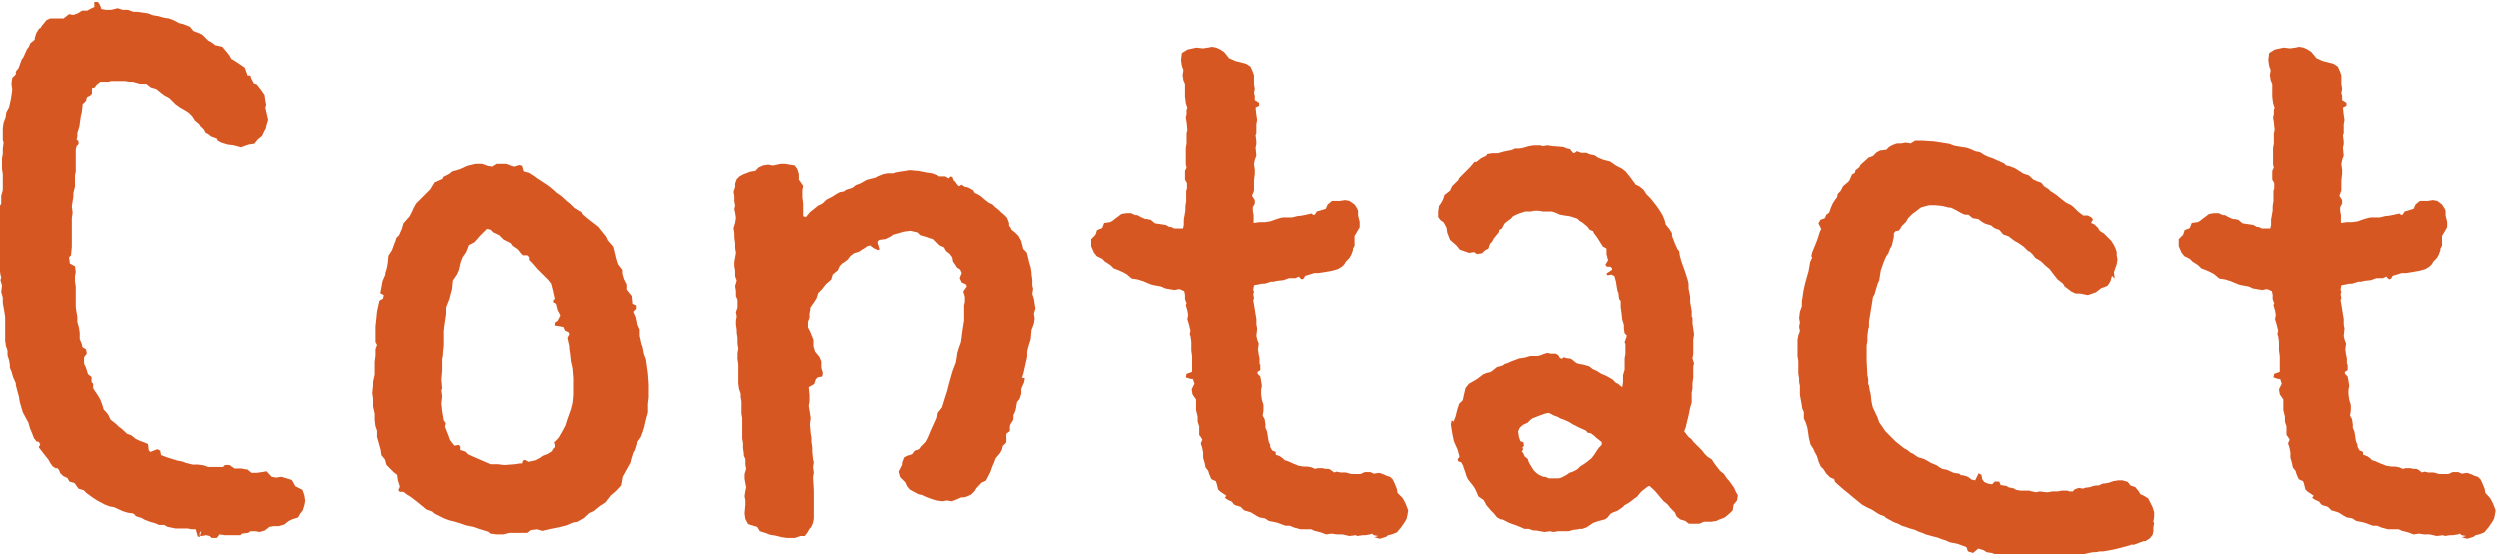 <?xml version="1.0" encoding="UTF-8"?><svg id="b" xmlns="http://www.w3.org/2000/svg" viewBox="0 0 63.34 14.04"><defs><style>.d{fill:#d75722;}</style></defs><g id="c"><path class="d" d="M5.1,13.45l-.04.05v.11l-.05-.02-.05-.18h-.11l-.09-.02h-.31l-.2-.04-.09-.05h-.13l-.09-.04-.14-.04-.13-.05-.09-.05-.13-.04-.07-.07-.14-.02-.13-.04-.11-.05-.11-.05-.11-.02-.13-.05-.13-.07-.04-.02-.11-.07-.18-.13-.07-.07-.13-.04-.05-.07-.05-.07-.13-.04-.05-.09-.11-.05-.07-.07-.04-.09-.04-.04h-.05l-.07-.05-.05-.07-.05-.09-.07-.09-.04-.05-.07-.09-.07-.09.04-.07-.04-.07h-.05l-.07-.09-.05-.13-.05-.12-.04-.14-.07-.13-.07-.13-.04-.13-.04-.14-.02-.13-.04-.14-.04-.16v-.04l-.07-.16-.04-.14-.04-.09v-.07l-.02-.12-.04-.13v-.12l-.04-.11-.02-.14v-.59l-.02-.14-.04-.22v-.14l-.04-.14.02-.16-.04-.14.02-.07-.02-.07-.02-.16v-.31l-.02-.09.02-.14v-.18l-.02-.12-.02-.14.02-.14.02-.14v-.31l.04-.07v-.2l.04-.14v-.41l-.02-.13v-.27l.02-.11v-.13l.02-.16-.02-.07v-.29l.02-.14.05-.13.02-.13.07-.13.04-.18.02-.12.02-.14-.02-.16.02-.14.09-.09v-.07l.07-.09.04-.11.04-.11.04-.05.04-.09.05-.11.05-.07.04-.09.11-.09v-.04l.04-.13.07-.11.04-.02.02-.04.13-.16.09-.04h.34l.14-.11.11.02.11-.04.11-.07h.13l.09-.05.09-.04v-.13h.09l.05.07.04.11.11.02h.14l.16-.04.13.04h.13l.14.05h.09l.14.02.14.02.13.05.13.02.14.04.13.02.13.05.13.07.09.02.18.07.09.11.05.02.11.04.07.04.07.07.07.07.09.05.09.07.18.04.11.13.07.09.05.09.04.02.14.09.16.11.07.2h.07l.02.07.07.13.07.02.11.14.09.13.02.14.02.11-.02.07.07.31-.04.13-.02.09-.04.07-.05.11-.11.09-.09.11-.14.02-.2.07-.18-.05-.16-.02-.16-.05-.09-.05-.02-.05-.14-.05-.09-.07-.05-.02-.05-.09-.09-.09-.02-.04-.11-.09-.07-.11-.09-.09-.11-.07-.09-.05-.13-.09-.07-.07-.09-.09-.13-.07-.09-.07-.11-.09-.14-.04-.11-.09h-.16l-.18-.05h-.09l-.11-.02h-.36l-.05.02h-.22l-.09.07-.05.07-.07.02v.14l-.04.04-.09.05-.02.09-.09.09v.05l-.02.16-.02.07-.02.14-.02.14-.05.16v.09l-.02.07.05.05v.07l-.05.05-.02.09v.56l-.02.09v.29l-.04.16v.09l-.02.12-.02.13.02.16-.02.14v.72l-.02.22-.05.05.02.16.13.07.02.14-.02.11v.13l.02.13v.52l.02.14.02.11v.13l.04.14.02.13v.16l.05.12.02.09.09.05.02.11-.07.09v.16l.05.11.05.16.09.07v.13l.04.04v.11l.02.04.09.13.07.12.05.13.04.13.07.07.05.07.05.11.14.11.07.07.07.05.14.13.11.04.11.09.11.05.11.04.09.04.02.16.04.04.18-.07.07.04.02.11.11.04.05.02.13.04.13.04.11.02.11.04.16.04h.14l.14.02.11.04h.38l.05-.05h.11l.13.09h.18l.09.02h.05l.11.09h.13l.14-.02.11-.02.13.14.11.02.14-.02.13.04.13.04.09.16.18.09.05.14.02.14-.02.11-.04.13-.07.09-.05.09-.13.04-.11.05-.11.09-.14.04h-.13l-.11.02-.11.09-.14.04-.09-.02h-.14l-.05.04-.16.02-.04.04h-.4l-.13-.02-.07.09h-.13l-.05-.05-.09-.02-.11.02h-.04Z"/><path class="d" d="M12.37,13.47l-.23-.07-.14-.05-.2-.04-.11-.04-.16-.05-.16-.04-.13-.05-.18-.09-.07-.04-.04-.04-.14-.05-.11-.09-.16-.13-.16-.12-.07-.04-.09-.07h-.09l-.04-.04.04-.09-.05-.16-.02-.14-.09-.07-.09-.09-.09-.09-.04-.14-.09-.11-.02-.14-.05-.18-.04-.14v-.16l-.04-.11-.02-.16v-.16l-.04-.18v-.2l-.02-.14.02-.2v-.09l.04-.18v-.32l.02-.16v-.16l.04-.11-.04-.07v-.4l.02-.18.02-.2.04-.18.02-.09.09-.05.02-.09-.09-.05.02-.09.04-.22.07-.16v-.04l.04-.13.02-.11.02-.2.09-.14.04-.11.05-.13.02-.07.07-.07.07-.16.04-.14.16-.18.07-.14.02-.05.07-.13.11-.11.11-.11.14-.14.11-.18.2-.09.02-.05.14-.07.09-.07.18-.05.2-.09.2-.05h.18l.14.05.11.02.11-.07h.25l.13.05.07.02.13-.04.07.02.04.14.14.04.14.09.05.04.2.13.13.09.13.11.04.04.13.09.13.12.11.09.09.09.18.11.02.05.13.11.09.07.18.14.11.14.09.11.04.09.14.16.05.2.02.09.05.16.11.14v.09l.04.14.07.14v.13l.13.16.02.2.09.04v.09l-.07.07.02.05.04.09.04.2.05.11v.16l.05.22.02.04.04.2.05.13.05.36.02.27v.34l-.02.16v.22l-.05.18-.04.18-.04.13-.05.13-.09.13v.04l-.05.16-.04.07-.05.16-.02.09-.09.16-.11.2-.04.22-.13.14-.13.11-.14.18-.14.09-.16.13-.11.05-.14.13-.16.09-.11.02-.16.07-.2.05-.2.04-.22.05-.13-.04-.16.02-.09.07h-.45l-.16.04h-.16l-.16-.02ZM12.8,11.78l.25-.02.13-.02h.05l.02-.07.05-.02.09.05.18-.04.13-.07.05-.04.13-.05.11-.07.02-.05.05-.05v-.07l-.02-.05.05-.05.04-.04.04-.05.09-.16.07-.13.04-.13.05-.14.05-.14.04-.16.02-.2v-.43l-.02-.25-.04-.18-.02-.18-.02-.14v-.05l-.05-.22.05-.09-.02-.05-.09-.04-.04-.09-.09-.02-.13-.02v-.07l.07-.05.07-.13-.02-.05-.05-.09-.04-.16-.07-.04v-.04l.04-.05-.04-.18-.05-.2-.07-.09-.13-.13-.05-.05-.11-.11-.11-.13-.09-.09v-.07l-.05-.05h-.11l-.04-.04-.09-.11-.13-.09-.05-.07-.18-.09-.11-.11-.04-.02-.11-.05-.07-.07-.09-.02-.09.09-.09.09-.14.16-.14.07-.07.18-.09.13-.05.13-.04.18-.05.12-.11.16-.02.22-.04.14-.02.09-.09.23v.16l-.02.14-.02.13-.02.16v.38l-.02.18v.05l-.02.11v.29l-.02.22.02.23-.02.04.02.16-.02.18.02.2.04.23.05.07-.02.09.09.23.04.11.07.09.04.05.11-.02.04.04v.09l.13.04.07.07.11.05.16.07.16.07.05.02.09.04h.18l.16.02Z"/><path class="d" d="M25.96,9.58l-.02.11-.05.11-.02.05v.12l-.04.13-.07.09-.02.13-.02.09-.05.11v.11l-.07.11-.02.05v.13l-.09.07v.22l-.09.09-.02.09-.05.09-.11.13-.04.11-.04.09-.05.14-.07.14-.05.09-.11.05-.13.14-.04.07-.09.09-.11.05-.07.02h-.07l-.11.05-.13.05-.13-.02-.11.02-.14-.02-.13-.04-.13-.05-.11-.05-.09-.02-.13-.07-.09-.05-.07-.09-.04-.09-.13-.13-.04-.14.09-.18v-.05l.05-.13.07-.04.13-.04.07-.09.11-.04.05-.07.11-.11.05-.09.04-.09.05-.12.14-.31.02-.13.11-.14.09-.29.04-.12.04-.16.07-.25.04-.13.07-.18.02-.11.02-.14.04-.13.05-.14.02-.14.02-.16.04-.25v-.38l.02-.09v-.13l-.04-.13.09-.13-.02-.05-.11-.05-.05-.11.05-.13-.04-.09-.07-.04-.11-.16-.02-.11-.07-.09-.09-.07-.05-.09-.11-.05-.07-.07-.09-.09-.07-.02-.11-.04-.14-.04-.07-.07-.18-.04-.16.02-.14.04-.14.04-.05.04-.14.07-.16.02-.04.04v.04l.05.16-.04.02-.11-.05-.09-.07-.07.02-.07.05-.07.04-.07.05-.13.04-.09.07-.07.09-.09.07-.04.02-.07.07-.05.11-.13.11-.04.13-.13.11-.11.14-.09.09-.04.13-.07.11-.09.13v.05l-.02.09v.11l-.04.11v.14l.05.09.09.22v.16l.04.14.11.13.05.12v.16l.04.13-.02.09-.11.02-.05.05-.04.12-.07.04-.07.04.02.2v.16l-.02.11.05.31-.02.16.02.23.02.11v.11l.02.13v.11l.02.2.02.07-.02.13.02.13-.02.13.02.32v.72l-.02.11-.05.11-.04.04-.05.09-.07.09h-.11l-.14.05h-.2l-.14-.02-.16-.04-.13-.02-.13-.05-.13-.04-.07-.11-.07-.02-.16-.05-.07-.13-.02-.14.02-.22v-.11l-.02-.11.02-.13.02-.09-.04-.22v-.12l.04-.13-.02-.11v-.14l-.04-.09v-.05l-.02-.14v-.13l-.02-.11v-.52l-.02-.11v-.31l-.02-.11v-.09l-.04-.11-.02-.14v-.49l-.02-.13v-.14l.02-.13-.02-.12v-.14l-.02-.14v-.07l-.02-.14v-.09l.02-.11-.02-.11.04-.11v-.2l-.02-.05-.02-.04v-.13l-.02-.13.04-.14-.04-.11v-.14l-.02-.11v-.11l.04-.23-.02-.13v-.12l-.02-.14v-.11l-.02-.13.04-.13.02-.13-.02-.13-.02-.09.02-.09-.02-.11v-.13l-.02-.11.04-.12v-.09l.04-.11.07-.07.09-.05.18-.07.13-.02.09-.09.11-.05.13-.02.09.02h.05l.18-.04h.11l.11.02.13.02.07.09.04.13v.14l.11.16-.02.11v.18l.02.16v.32l.07.02.11-.13.09-.07.11-.09.09-.04.05-.04.07-.07.14-.07.11-.07.09-.05.11-.02.05-.04.16-.05.09-.07.11-.04.07-.04.09-.05.07-.02.16-.04.07-.04.13-.05.11-.02h.14l.05-.02.11-.02.14-.02.11-.02.23.02.2.04.14.02.11.04.05.04h.16l.09.05.05-.05.05.02.02.07.05.05.05.07.04.04.07-.04.07.05.09.02.13.07.04.07.05.02.09.05.13.11.09.07.09.04.07.07.09.07.07.07.05.04.09.09.05.13v.07l.04.05.02.05.09.07.09.09.07.13.05.2.09.09.04.16.02.09.04.13.02.13v.04l.02.14v.14l.02.09-.02.13.04.12.02.13.02.12-.04.13.02.12-.02.13-.04.11-.02.05-.02.23-.07.23-.02.09v.13l-.05.22-.04.18-.04.13Z"/><path class="d" d="M34.92,13.58l-.11-.02-.05-.04-.05.02-.12.02h-.07l-.13.02-.04-.02-.16.02-.18-.04h-.14l-.13-.02-.14.02-.13-.05-.16-.04-.09-.04h-.27l-.18-.05-.09-.04h-.11l-.11-.04-.11-.04-.09-.02-.11-.02-.11-.07-.13-.02-.09-.05-.11-.07-.05-.02-.14-.04-.09-.09-.13-.04-.04-.02-.05-.07-.11-.05-.07-.05.04-.05-.16-.11-.05-.05-.04-.16-.02-.05-.11-.05-.04-.09-.02-.05-.02-.07-.07-.09-.02-.11-.04-.13v-.13l-.02-.11-.04-.13.04-.09-.04-.07-.04-.05v-.22l-.04-.12v-.13l-.04-.16v-.27l-.09-.13-.02-.13.07-.14-.04-.12h-.05l-.13-.04.02-.09.14-.05v-.4l-.02-.14v-.22l-.02-.14-.02-.05.02-.09-.04-.16-.04-.13.02-.11-.02-.11-.04-.14.02-.04-.04-.11v-.11l-.02-.09-.11-.05h-.04l-.09.02-.13-.02-.11-.02-.11-.05-.11-.02-.11-.02-.13-.05-.09-.04-.16-.05-.14-.02-.13-.11-.09-.05-.11-.05-.13-.05-.04-.04-.04-.04-.14-.09-.07-.07-.14-.07-.07-.09-.07-.16v-.18l.11-.11.04-.12.13-.05.05-.13.14-.02.05-.02.09-.07.16-.12.13-.02h.11l.11.05h.05l.09.05.11.05h.05l.09.02.11.09.14.02.13.02.09.05h.04l.09.04h.22l.02-.09v-.14l.02-.11.02-.12v-.11l.02-.12v-.27l.02-.05v-.14l-.05-.09v-.22l.04-.09-.02-.07v-.42l.02-.12v-.25l.02-.09-.02-.2-.02-.11.02-.09v-.11l.02-.04-.04-.13-.02-.16v-.32l-.04-.09-.02-.13.02-.13-.04-.11-.02-.14.02-.18.14-.09.23-.05.16.02.14-.02.09-.02.11.02.09.04.11.07.13.16.16.07.27.07.11.07.05.11.04.11v.22l.02.12-.02.11.02.07v.11l.11.07v.07l-.09.05.02.18.02.13-.02.11v.23l-.02.04.02.16v.07l-.02.09.02.2-.04.11-.02.11.02.13v.11l-.02.18v.25l-.05.13.07.11v.09l-.05.09v.09l.02.11v.2l.14-.02h.14l.14-.02.11-.04.12-.04.09-.02h.23l.16-.04h.05l.11-.02.18-.04.05.04.04-.02.04-.07.07-.02.16-.05.05-.11.11-.09h.2l.13-.02.11.02.13.09.07.11.02.05v.12l.04.16v.14l-.13.22v.25l-.04.07v.04l-.04.11-.05.09-.09.09-.04.07-.05.05-.11.07-.14.04-.11.02-.11.02-.13.02h-.11l-.16.05-.07.02-.04.07-.04.02-.04-.02-.04-.05-.09.04h-.16l-.14.05-.18.02-.07.02h-.07l-.16.05h-.07l-.09.02-.11.02-.02.11.02.07-.02.04.02.11-.02.05.02.11.02.12.02.13.02.11v.14l.02.11-.02.18.02.09.04.11-.02.14.02.14.02.09v.13l.02.04v.13l-.07.04v.05l.07.07.02.11.02.13-.02.09v.12l.02.14.04.13v.14l-.02.13.05.09.02.13v.09l.04.09.02.12.02.13.04.09v.05l.05.09.09.04v.07l.11.04.07.05.05.05.07.02.16.07.12.05.13.02h.09l.11.02.09.04.07-.02h.11l.09.02h.07l.05.02.09.07.07-.02.09.02h.14l.14.04h.23l.11-.05h.14l.09.04.14-.02.11.04.09.04.07.02.07.07.05.11.05.12.02.11.13.13.07.13.07.18-.02.12-.02.09-.05.09-.09.13-.11.13-.13.05-.09.02-.05.04-.16.05-.14-.04Z"/><path class="d" d="M36.83,10.68l.05-.13.04-.16.05-.16.09-.09.07-.31.09-.11.21-.12.05-.04.09-.07.09-.04.09-.02.04-.02.14-.11.14-.04.05-.04.07-.02.11-.05.14-.05.05-.02.14-.02.13-.04h.2l.07-.02.11-.04.07-.02.07.02h.13l.07.04.04.07.05.02.05-.04.05.02.13.02.09.07.05.04.07.02.11.02.14.04.09.07.11.05.11.07.12.05.16.09.09.09.05.02.11.09.02-.13v-.18l.04-.13v-.29l.02-.11v-.25l-.02-.05.05-.14v-.04l-.05-.04-.02-.13v-.09l-.04-.13-.02-.18-.02-.13v-.16l-.04-.05-.02-.16-.02-.04-.02-.11-.02-.13-.04-.14-.07-.04-.11.02-.02-.05.14-.09v-.04l-.04-.04h-.09l-.04-.05.07-.11-.04-.16v-.14l-.09-.05-.16-.25-.07-.09-.02-.05-.09-.04-.05-.07-.13-.11-.07-.04-.05-.05-.04-.02-.16-.05-.14-.02-.11-.02-.09-.04-.11-.04h-.23l-.11-.02h-.11l-.09.02h-.14l-.13.04-.12.05-.07.04-.04.05-.07.05-.09.07-.07.13-.07.04v.05l-.09.11-.04.05-.05.09-.05.05-.04.12-.09.05-.07.07-.13.02-.07-.05-.13.02-.11-.04-.12-.04-.09-.11-.16-.14-.07-.18-.02-.13-.07-.13-.09-.07-.05-.07v-.14l.02-.14.05-.07.05-.09.04-.12.14-.11.05-.11.16-.16.02-.05.27-.27.12-.14h.05l.11-.09.14-.07.02-.04.13-.02h.14l.14-.04.09-.02.11-.02.09-.04h.11l.11-.02.13-.04.13-.02h.16l.07.02.11-.02.13.02.27.02.13.05h.04l.07.09.04.02.07-.05.11.04h.13l.09.04.11.02.11.07.13.05.16.04.16.11.14.07.09.07.09.11.04.05.13.18.09.04.11.09.07.11.11.11.04.05.11.14.09.13.07.12.05.13.02.09.09.11.07.11v.07l.07.18.07.16.04.04.02.13.04.14.04.11.05.14.07.22.02.09v.13l.02.09.02.11v.13l.04.23v.14l.02.04v.14l.02.13.02.14-.02.14v.36l-.02.11.04.13-.02.07v.29l-.02.13v.14l-.02.11v.25l-.04.13-.02.11-.02.09-.07.29-.04.11.11.14.07.05.05.07.22.22.07.09.07.07.11.07.07.11.14.18.09.07.09.13.04.04.13.18.05.11.05.09-.02.13-.09.11-.02.14-.07.07-.13.11-.13.05-.09.04-.13.02h-.18l-.11.05h-.27l-.09-.07-.13-.04-.09-.07-.05-.11-.11-.11-.07-.09-.11-.09-.21-.25-.14-.13-.05.02-.14.11-.05.05-.07.09-.07.05-.09.07-.07.05-.09.05-.05.05-.13.09-.11.04-.07.04-.07.09-.07.05-.16.04-.14.05-.16.11-.11.04h-.07l-.09.02h-.05l-.14.04h-.27l-.11.02-.09-.02-.14.02-.22-.04h-.07l-.11-.04h-.11l-.11-.05-.13-.05-.14-.05-.18-.09h-.04l-.09-.05-.09-.11-.07-.07-.11-.13-.07-.13-.13-.09-.07-.16-.05-.09-.04-.05-.11-.14-.04-.09-.02-.07-.04-.11-.02-.07-.05-.09-.07-.02-.02-.05.05-.07-.05-.18-.05-.11-.04-.09-.04-.18-.04-.25.02-.11ZM38.48,11.07l.04.11.07.02.02.09-.04.05.02.05-.04.04.04.05.04.09.07.05.04.11.11.18.07.07.07.05.11.05h.05l.09.04h.25l.07-.02.13-.07.07-.05.11-.04.09-.05.07-.07.11-.07.07-.05.11-.09.07-.09.07-.11.05-.07.07-.07v-.07l-.05-.04-.09-.07-.04-.04-.09-.07-.09-.02-.04-.05-.11-.05-.09-.04-.07-.04-.05-.02-.11-.07-.11-.05-.11-.04-.07-.04-.11-.04-.07-.04-.05-.02-.09.02-.14.05-.18.07-.05.04-.07.07-.11.05-.05.04-.04.04-.04.09.02.13Z"/><path class="d" d="M53.51,6.99l-.04.14-.07.11-.09.04-.07.02-.14.11-.2.07-.2-.04h-.11l-.11-.05-.05-.04-.12-.09-.04-.07-.14-.11-.11-.14-.09-.12-.11-.09-.09-.09-.07-.05-.09-.05-.07-.09-.07-.07-.05-.02-.11-.11-.13-.09-.09-.05-.07-.05-.09-.07-.14-.05-.09-.11-.13-.05-.09-.07-.07-.02-.07-.02-.09-.05-.09-.07-.14-.02-.11-.09h-.09l-.09-.04-.16-.09-.11-.05h-.04l-.16-.04-.18-.02h-.16l-.09.02-.13.04-.05.04-.09.07-.07.05-.11.11-.05.09-.04.04-.07.07-.02.04-.05.07-.09.02-.04.05v.09l-.05.22-.05.09-.04.11-.05.07-.02.04-.05.12-.07.2-.02.12-.02.13-.04.09-.04.13-.04.14-.04.07-.02.13-.02.12-.04.25-.02.11v.14l-.02.07-.02.16v.13l-.02.11v.38l.02.38.02.09v.13l.02.04.02.13.02.07.02.18.02.11.02.07.11.23.05.14.16.23.04.04.09.09.13.13.09.07.11.09.09.05.09.07.05.02.13.09.16.05.09.05.07.04.04.02.12.05.07.05.07.04.11.02.09.04.09.04.14.02.04.04h.05l.13.04.09.07.09.02.09-.18.07.04.02.11.05.07.09.04.11.02.07-.07h.11l.04.09.14.02.07.04.11.02.07.04.11.02h.22l.07.02.11.02.09-.02.16.02h.05l.11-.02h.13l.11-.02h.14l.05.02h.09l.04-.05.11-.04.11.02.04-.02.14-.02.05-.02.09-.02h.07l.11-.05h.04l.11-.02.11-.04.13-.02h.11l.13.04.07.09.12.04.09.11.04.07.09.04.11.07.11.22.04.13v.11l-.02.13.02.04-.02.09v.11l-.02.09-.07.09-.11.07h-.05l-.13.05-.11.04h-.07l-.05.02-.34.09-.09.02-.23.04h-.09l-.09.02h-.07l-.12.02-.07.02-.13.02-.12.04-.11.02h-.25l-.05.02h-.09l-.2.04-.12-.02-.14.02-.14-.02-.09.02h-.04l-.13-.02-.13-.04h-.11l-.09-.02-.12-.02-.13-.02h-.09l-.11-.04-.13-.02-.07-.05-.14-.04-.13.11-.13-.04-.04-.11-.11-.04-.11-.04-.09-.02-.11-.02-.11-.05-.07-.02-.13-.05-.16-.04-.14-.04-.04-.02-.14-.05-.11-.05-.14-.04-.11-.04-.07-.02-.09-.05-.11-.04-.2-.11-.04-.04-.11-.04-.07-.04-.14-.09-.11-.05-.13-.07-.11-.09-.11-.09-.13-.11-.16-.13-.18-.16-.02-.07-.11-.05-.09-.09-.07-.11-.07-.07-.05-.11-.05-.16-.05-.09-.04-.09-.07-.11-.04-.16-.02-.13-.02-.13-.04-.13-.05-.11v-.16l-.04-.09-.02-.13-.04-.22v-.23l-.02-.09v-.09l-.02-.13v-.31l-.02-.13v-.41l.02-.11.04-.11-.02-.11.02-.11-.02-.11.02-.16.05-.14v-.13l.02-.12.02-.14.04-.18.05-.18.04-.14.04-.23.05-.11-.02-.04.02-.09.11-.27.04-.11.04-.13.04-.09-.07-.14.05-.09.11-.04.04-.09.07-.05.05-.14.04-.09.07-.11.04-.05.02-.09.07-.07.07-.13.11-.09.04-.04.07-.16.07-.04.02-.07.09-.07.04-.07.2-.18.11-.04.09-.09.09-.05.16-.02.07-.07.09-.05.11-.04h.11l.11-.02.13.02.11-.07h.18l.31.02.25.04.13.02.13.05.31.05.11.04.11.05.11.02.11.07.04.02.09.04.07.02.31.14.05.05.09.02.13.05.11.07.11.07.13.04.12.11.09.04.11.04.07.09.11.07.05.05.14.09.16.13.09.07.14.07.05.04.11.11.14.11h.12l.09.05.04.05-.05.09.09.04.09.09.04.07.11.07.04.04.14.14.07.11.05.11.02.07v.09l.02.09-.02.13-.07.2.02.16Z"/><path class="d" d="M62.48,13.58l-.11-.02-.05-.04-.05.02-.13.02h-.07l-.13.02-.04-.02-.16.02-.18-.04h-.14l-.13-.02-.14.02-.13-.05-.16-.04-.09-.04h-.27l-.18-.05-.09-.04h-.11l-.11-.04-.11-.04-.09-.02-.11-.02-.11-.07-.13-.02-.09-.05-.11-.07-.05-.02-.14-.04-.09-.09-.13-.04-.04-.02-.05-.07-.11-.05-.07-.05.04-.05-.16-.11-.05-.05-.04-.16-.02-.05-.11-.05-.04-.09-.02-.05-.02-.07-.07-.09-.02-.11-.04-.13v-.13l-.02-.11-.04-.13.04-.09-.04-.07-.04-.05v-.22l-.04-.12v-.13l-.04-.16v-.27l-.09-.13-.02-.13.07-.14-.04-.12h-.05l-.12-.04.02-.09.14-.05v-.4l-.02-.14v-.22l-.02-.14-.02-.05.02-.09-.04-.16-.04-.13.02-.11-.02-.11-.04-.14.02-.04-.04-.11v-.11l-.02-.09-.11-.05h-.04l-.09.02-.13-.02-.11-.02-.11-.05-.11-.02-.11-.02-.13-.05-.09-.04-.16-.05-.14-.02-.13-.11-.09-.05-.11-.05-.13-.05-.04-.04-.04-.04-.14-.09-.07-.07-.14-.07-.07-.09-.07-.16v-.18l.11-.11.04-.12.13-.05.05-.13.14-.02.05-.02.09-.07.16-.12.13-.02h.11l.11.05h.05l.09.05.11.05h.05l.09.02.11.09.14.02.13.02.09.05h.04l.09.04h.21l.02-.09v-.14l.02-.11.02-.12v-.11l.02-.12v-.27l.02-.05v-.14l-.05-.09v-.22l.04-.09-.02-.07v-.42l.02-.12v-.25l.02-.09-.02-.2-.02-.11.02-.09v-.11l.02-.04-.04-.13-.02-.16v-.32l-.04-.09-.02-.13.02-.13-.04-.11-.02-.14.02-.18.14-.09.23-.05.16.02.14-.02.09-.02.11.02.09.04.11.07.13.16.16.07.27.07.11.07.05.11.04.11v.22l.02.12-.02.11.02.07v.11l.11.07v.07l-.09.05.02.18.02.13-.02.11v.23l-.02.04.02.16v.07l-.02.09.02.2-.04.11-.02.11.02.13v.11l-.02.18v.25l-.05.13.07.11v.09l-.05.09v.09l.02.11v.2l.14-.02h.14l.14-.02.11-.04.13-.04.09-.02h.23l.16-.04h.05l.11-.02.18-.04.05.04.04-.02.04-.07.07-.02.16-.05.05-.11.11-.09h.2l.13-.02.11.02.12.09.07.11.02.05v.12l.04.16v.14l-.13.22v.25l-.04.07v.04l-.04.11-.05.09-.09.09-.04.07-.05.05-.11.07-.14.04-.11.02-.11.02-.13.02h-.11l-.16.05-.07.02-.04.07-.04.02-.04-.02-.04-.05-.09.04h-.16l-.14.05-.18.02-.07.02h-.07l-.16.05h-.07l-.09.02-.11.02-.02.11.02.07-.02.04.02.11-.02.05.02.11.02.12.02.13.02.11v.14l.02.11-.02.18.02.09.04.11-.02.14.02.14.02.09v.13l.02.04v.13l-.07.04v.05l.07.07.02.11.02.13-.02.09v.12l.02.14.04.13v.14l-.02.13.05.09.02.13v.09l.04.09.02.12.02.13.04.09v.05l.05.09.09.04v.07l.11.04.07.05.05.05.07.02.16.07.13.05.13.02h.09l.11.02.09.04.07-.02h.11l.09.02h.07l.05.02.09.07.07-.02.09.02h.14l.14.04h.23l.11-.05h.14l.09.04.14-.02.11.04.09.04.07.02.07.07.05.11.05.12.02.11.12.13.07.13.07.18-.02.12-.02.09-.05.09-.09.13-.11.13-.13.05-.09.02-.05.04-.16.05-.14-.04Z"/></g></svg>